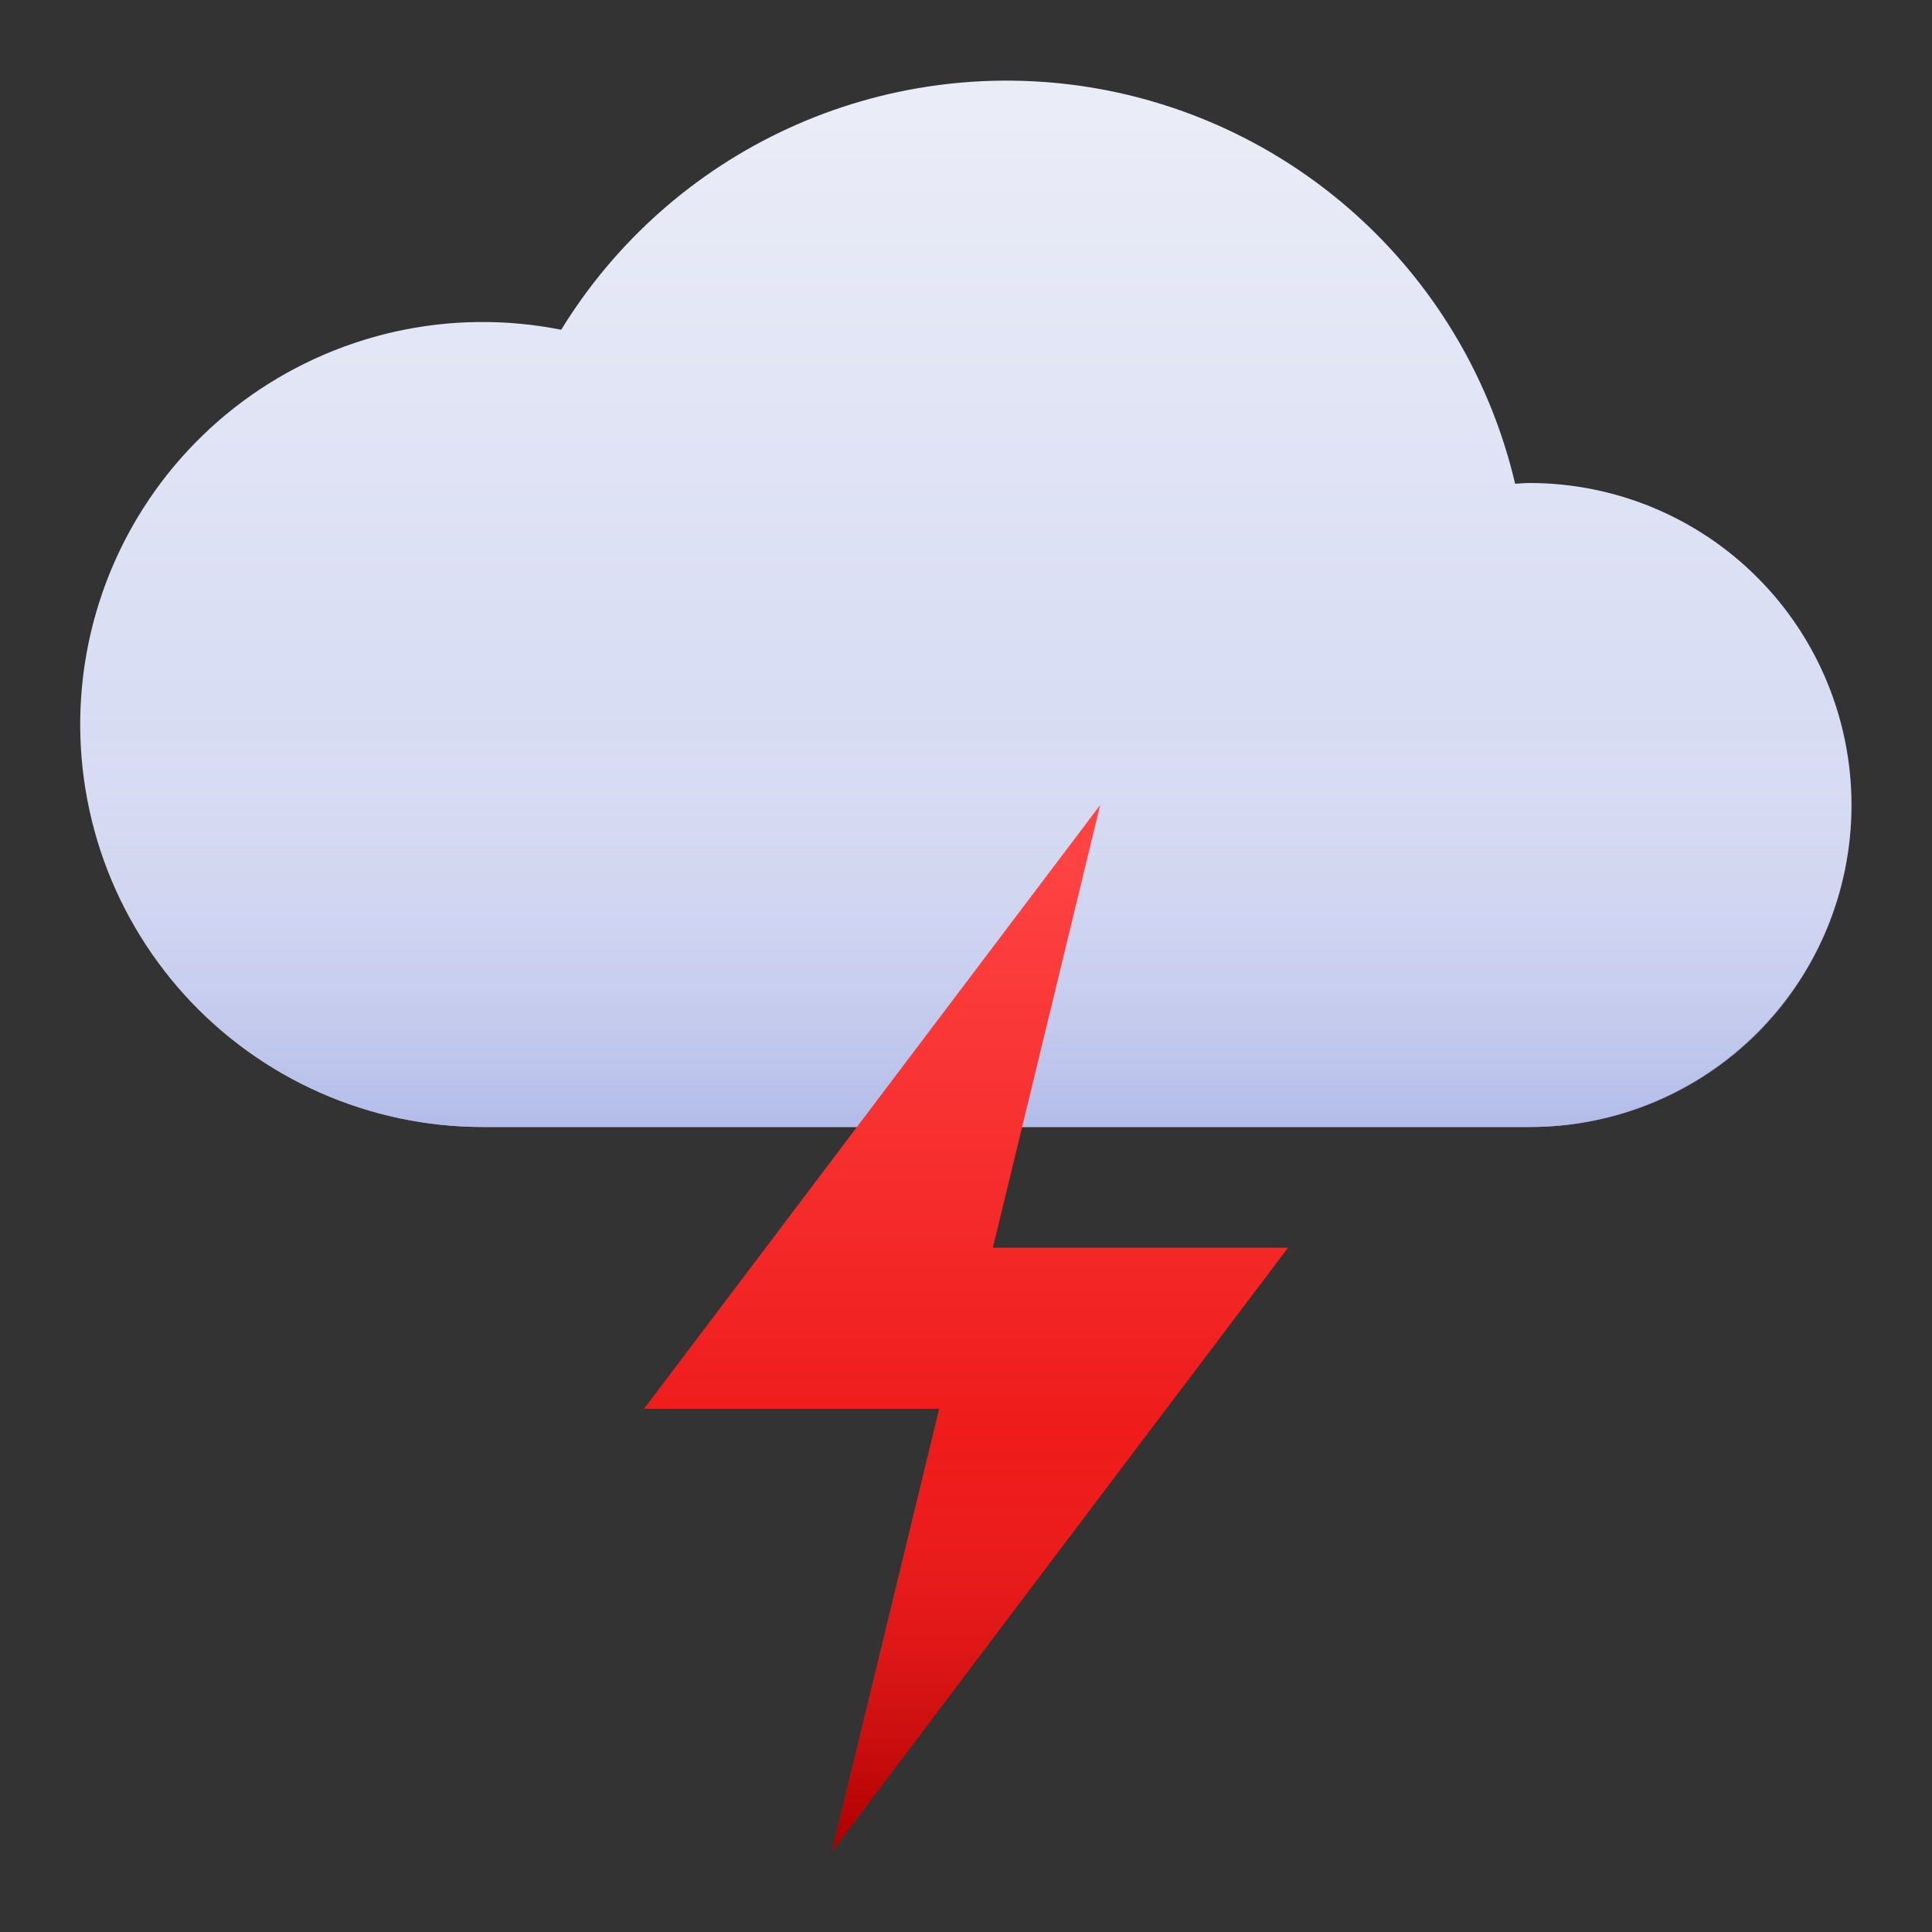 <svg width="40" height="40" viewBox="0 0 40 40" fill="none" xmlns="http://www.w3.org/2000/svg">
<rect x="0" y="0" width="40" height="40" fill="#333333" stroke="none"/>
<path d="M31.667 10C31.566 10 31.468 10.011 31.369 10.015C30.879 7.928 29.781 6.034 28.213 4.573C26.645 3.112 24.678 2.149 22.562 1.807C20.446 1.466 18.276 1.761 16.328 2.654C14.379 3.548 12.741 5 11.619 6.827C10.478 6.6 9.302 6.614 8.167 6.869C7.032 7.125 5.963 7.615 5.028 8.308C4.094 9.001 3.315 9.882 2.742 10.895C2.169 11.907 1.814 13.029 1.7 14.187C1.587 15.344 1.717 16.513 2.082 17.618C2.448 18.722 3.041 19.738 3.822 20.6C4.604 21.461 5.558 22.15 6.622 22.621C7.686 23.091 8.836 23.334 10 23.333H31.667C33.435 23.333 35.13 22.631 36.381 21.381C37.631 20.131 38.333 18.435 38.333 16.667C38.333 14.899 37.631 13.203 36.381 11.953C35.13 10.702 33.435 10 31.667 10Z" fill="url(#paint0_linear_10_471)"/>
<path d="M1.667 15C1.667 17.21 2.544 19.33 4.107 20.893C5.67 22.455 7.79 23.333 10 23.333H31.666C32.685 23.337 33.691 23.106 34.606 22.659C35.521 22.212 36.321 21.561 36.944 20.756C37.567 19.95 37.997 19.012 38.2 18.014C38.403 17.016 38.374 15.985 38.115 15H1.667Z" fill="url(#paint1_linear_10_471)"/>
<path d="M22.778 16.667L20.556 25.833H26.667L17.223 38.333L19.444 29.167H13.334L22.778 16.667Z" fill="url(#paint2_linear_10_471)"/>
<path d="M19.444 29.167L17.223 38.333L24.148 29.167H19.444Z" fill="url(#paint3_linear_10_471)"/>
<defs>
<linearGradient id="paint0_linear_10_471" x1="20" y1="2.223" x2="20" y2="22.639" gradientUnits="userSpaceOnUse">
<stop stop-color="#EAECF7"/>
<stop offset="1" stop-color="#CDD3F1"/>
</linearGradient>
<linearGradient id="paint1_linear_10_471" x1="20" y1="15.213" x2="20" y2="25.838" gradientUnits="userSpaceOnUse">
<stop stop-color="#E2E5F4" stop-opacity="0"/>
<stop offset="1" stop-color="#9AA6E2"/>
</linearGradient>
<linearGradient id="paint2_linear_10_471" x1="20" y1="17.604" x2="20" y2="37.826" gradientUnits="userSpaceOnUse">
<stop stop-color="#FF4343"/>
<stop offset="1" stop-color="#E40000"/>
</linearGradient>
<linearGradient id="paint3_linear_10_471" x1="20.685" y1="29.563" x2="20.685" y2="38.118" gradientUnits="userSpaceOnUse">
<stop stop-color="#FF4343" stop-opacity="0"/>
<stop offset="1" stop-color="#AF0000"/>
</linearGradient>
</defs>
</svg>
